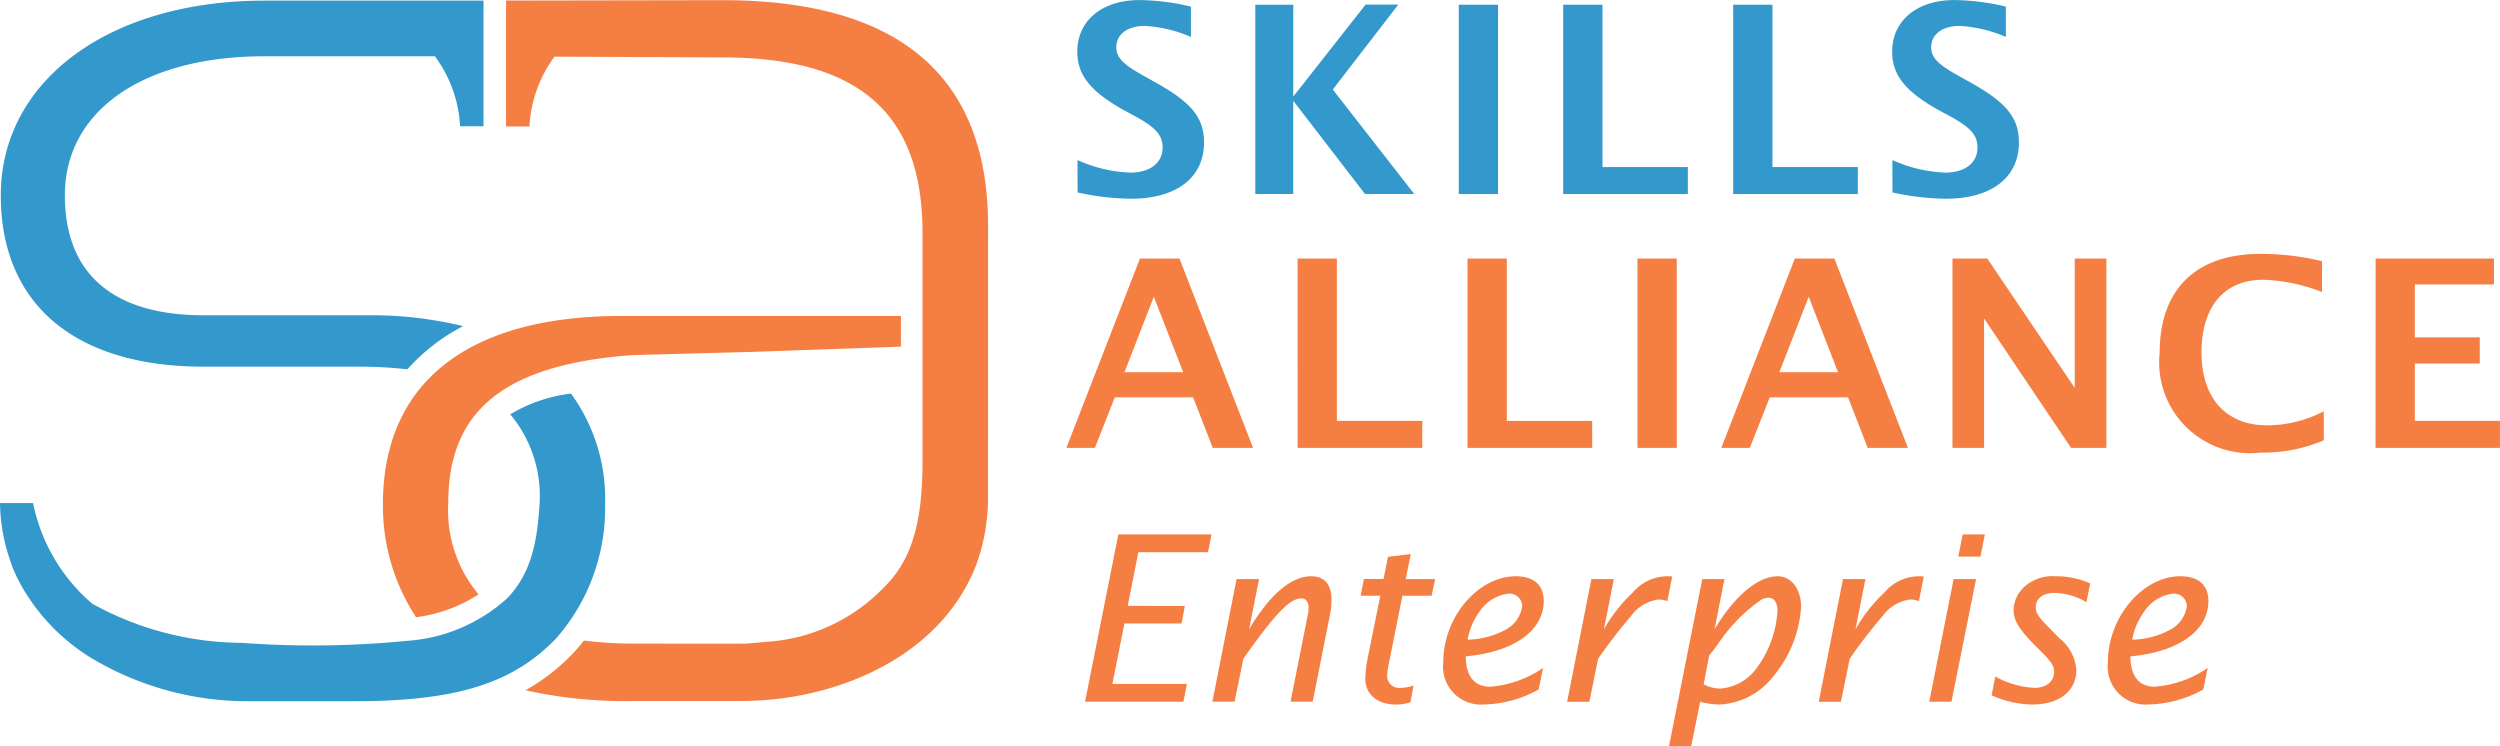 <svg xmlns="http://www.w3.org/2000/svg" width="142.16" height="42.444" viewBox="0 0 142.16 42.444">
  <g id="Group_4154" data-name="Group 4154" transform="translate(567 12771)">
    <g id="Group_4162" data-name="Group 4162" transform="translate(-506.362 -12771)">
      <g id="Group_4159" data-name="Group 4159" transform="translate(1.06 30.387)">
        <path id="Path_4546" data-name="Path 4546" d="M226.919,110.827h5.3l-.2,1.013h-3.962l-.605,3.054H230.7l-.184,1h-3.251l-.684,3.436h4.238l-.2,1.013h-5.594Z" transform="translate(-225.023 -110.827)" fill="#f57f42"/>
        <path id="Path_4547" data-name="Path 4547" d="M252.805,119.674h1.277l-.566,2.856c1.171-1.974,2.4-3.014,3.527-3.014.763,0,1.158.461,1.158,1.342a3.956,3.956,0,0,1-.079.8l-.987,4.988h-1.263l1-5.028a2.55,2.55,0,0,0,.027-.329c0-.316-.158-.513-.408-.513-.658,0-1.461.829-3.3,3.422l-.5,2.448h-1.264Z" transform="translate(-244.185 -117.134)" fill="#f57f42"/>
        <path id="Path_4548" data-name="Path 4548" d="M285.021,123.331a2.409,2.409,0,0,1-.829.132c-1.053,0-1.738-.579-1.738-1.474a7.418,7.418,0,0,1,.105-1.014l.75-3.7h-1.119l.184-.948h1.119l.25-1.263,1.3-.158-.29,1.422h1.671l-.2.948h-1.659l-.763,3.817a5.347,5.347,0,0,0-.105.711.684.684,0,0,0,.776.711,2.227,2.227,0,0,0,.724-.132Z" transform="translate(-266.516 -113.788)" fill="#f57f42"/>
        <path id="Path_4549" data-name="Path 4549" d="M304.75,125.952a6.7,6.7,0,0,1-3.133.855,2.156,2.156,0,0,1-2.29-2.422c0-2.54,1.974-4.87,4.12-4.87,1.027,0,1.593.5,1.593,1.408,0,1.685-1.7,2.9-4.436,3.146.013,1.132.487,1.724,1.382,1.724A6.1,6.1,0,0,0,305,124.727Zm-1.908-3.383a1.805,1.805,0,0,0,.974-1.356.729.729,0,0,0-.763-.711,2.305,2.305,0,0,0-1.685,1.053,3.8,3.8,0,0,0-.658,1.566,4.712,4.712,0,0,0,2.132-.553" transform="translate(-278.954 -117.133)" fill="#f57f42"/>
        <path id="Path_4550" data-name="Path 4550" d="M326.388,119.674h1.277l-.566,2.856a8.922,8.922,0,0,1,1.632-2.08,2.609,2.609,0,0,1,1.935-.934,2.436,2.436,0,0,1,.316.013l-.276,1.4a1.551,1.551,0,0,0-.5-.092,2.3,2.3,0,0,0-1.58.961,28.459,28.459,0,0,0-1.856,2.409l-.5,2.448h-1.263Z" transform="translate(-297.592 -117.134)" fill="#f57f42"/>
        <path id="Path_4551" data-name="Path 4551" d="M348.022,119.674h1.263l-.566,2.856c1.145-1.909,2.474-3.014,3.593-3.014.776,0,1.329.724,1.329,1.738a6.772,6.772,0,0,1-1.579,3.949,4.1,4.1,0,0,1-3.08,1.606,4.178,4.178,0,0,1-1.079-.158l-.513,2.54h-1.263Zm.079,5.989a2.03,2.03,0,0,0,.961.237,2.818,2.818,0,0,0,2.106-1.237,6.048,6.048,0,0,0,1.132-3.2c0-.447-.2-.724-.5-.724a.8.8,0,0,0-.434.118,9.562,9.562,0,0,0-2.4,2.435c-.079.119-.3.421-.553.737Z" transform="translate(-312.922 -117.134)" fill="#f57f42"/>
        <path id="Path_4552" data-name="Path 4552" d="M378.564,119.674h1.277l-.566,2.856a8.921,8.921,0,0,1,1.632-2.08,2.609,2.609,0,0,1,1.935-.934,2.436,2.436,0,0,1,.316.013l-.276,1.4a1.551,1.551,0,0,0-.5-.092,2.3,2.3,0,0,0-1.58.961,28.458,28.458,0,0,0-1.856,2.409l-.5,2.448h-1.263Z" transform="translate(-335.462 -117.134)" fill="#f57f42"/>
        <path id="Path_4553" data-name="Path 4553" d="M401.508,113.367h1.277l-1.4,6.976h-1.263Zm.514-2.54h1.263l-.25,1.263h-1.263Z" transform="translate(-352.115 -110.827)" fill="#f57f42"/>
        <path id="Path_4554" data-name="Path 4554" d="M413.248,125.215a5.061,5.061,0,0,0,2.224.645c.671,0,1.119-.356,1.119-.908,0-.316-.131-.526-.592-1.013l-.592-.592c-.842-.869-1.119-1.343-1.119-1.922a1.84,1.84,0,0,1,.592-1.29,2.377,2.377,0,0,1,1.777-.619,4.694,4.694,0,0,1,1.987.408l-.211,1.066a3.69,3.69,0,0,0-1.83-.526c-.645,0-1.053.316-1.053.816,0,.316.145.54.7,1.106l.632.645a2.51,2.51,0,0,1,.974,1.83c0,1.184-.987,1.948-2.5,1.948a5.752,5.752,0,0,1-2.317-.526Z" transform="translate(-361.486 -117.134)" fill="#f57f42"/>
        <path id="Path_4555" data-name="Path 4555" d="M442.6,125.952a6.7,6.7,0,0,1-3.133.855,2.156,2.156,0,0,1-2.29-2.422c0-2.54,1.974-4.87,4.12-4.87,1.027,0,1.593.5,1.593,1.408,0,1.685-1.7,2.9-4.436,3.146.013,1.132.487,1.724,1.382,1.724a6.1,6.1,0,0,0,3.014-1.066Zm-1.908-3.383a1.805,1.805,0,0,0,.974-1.356.729.729,0,0,0-.763-.711,2.305,2.305,0,0,0-1.685,1.053,3.8,3.8,0,0,0-.658,1.566,4.712,4.712,0,0,0,2.132-.553" transform="translate(-379.01 -117.133)" fill="#f57f42"/>
      </g>
      <g id="Group_4157" data-name="Group 4157" transform="translate(0 14.434)">
        <path id="Path_4539" data-name="Path 4539" d="M225.34,53.621h2.248l4.184,10.765H229.48l-1.117-2.874h-4.452l-1.132,2.874h-1.623Zm2.457,6.462-1.668-4.289-1.668,4.289Z" transform="translate(-221.156 -53.353)" fill="#f57f42"/>
        <path id="Path_4540" data-name="Path 4540" d="M269.109,53.62h2.234v9.232H276.2v1.534h-7.088Z" transform="translate(-255.961 -53.352)" fill="#f57f42"/>
        <path id="Path_4541" data-name="Path 4541" d="M304.353,53.62h2.234v9.232h4.854v1.534h-7.088Z" transform="translate(-281.541 -53.352)" fill="#f57f42"/>
        <rect id="Rectangle_195" data-name="Rectangle 195" width="2.234" height="10.766" transform="translate(32.475 0.268)" fill="#f57f42"/>
        <path id="Path_4542" data-name="Path 4542" d="M361.157,53.621h2.248l4.184,10.765H365.3l-1.117-2.874h-4.452L358.6,64.386h-1.623Zm2.457,6.462-1.668-4.289-1.668,4.289Z" transform="translate(-319.734 -53.353)" fill="#f57f42"/>
        <path id="Path_4543" data-name="Path 4543" d="M404.925,53.62h1.98l4.973,7.356V53.62h1.8V64.386h-2.01l-4.944-7.356v7.356h-1.8Z" transform="translate(-354.538 -53.352)" fill="#f57f42"/>
        <path id="Path_4565" data-name="Path 4565" d="M457.216,63.245a8.745,8.745,0,0,1-3.6.7,5.164,5.164,0,0,1-5.733-5.658c0-3.633,2.055-5.643,5.748-5.643a14.937,14.937,0,0,1,3.484.417v1.757a9.865,9.865,0,0,0-3.35-.7c-2.2,0-3.5,1.519-3.5,4.125s1.385,4.154,3.752,4.154a7.066,7.066,0,0,0,3.2-.8Z" transform="translate(-385.715 -52.643)" fill="#f57f42"/>
        <path id="Path_4566" data-name="Path 4566" d="M492.683,53.62h6.73v1.474h-4.5V58.1h3.692v1.489h-3.692v3.261h4.839v1.534h-7.073Z" transform="translate(-418.234 -53.352)" fill="#f57f42"/>
      </g>
      <g id="Group_4160" data-name="Group 4160" transform="translate(0.618 0)">
        <path id="Path_4556" data-name="Path 4556" d="M223.426,9.1a7.925,7.925,0,0,0,3.008.715c1.116,0,1.831-.551,1.831-1.429,0-.685-.372-1.117-1.5-1.742l-.715-.387c-1.891-1.057-2.636-1.995-2.636-3.32,0-1.772,1.415-2.934,3.544-2.934a13.133,13.133,0,0,1,2.918.373V2.1a7.622,7.622,0,0,0-2.635-.625c-.968,0-1.608.477-1.608,1.206,0,.581.372.968,1.489,1.593l.774.432c2.025,1.132,2.725,2,2.725,3.395,0,2-1.563,3.2-4.154,3.2a14.768,14.768,0,0,1-3.037-.358Z" transform="translate(-223.411)" fill="#39c"/>
        <path id="Path_4557" data-name="Path 4557" d="M260.34.978H262.5V6.2l4.11-5.227h1.861L264.747,5.8l4.631,5.941h-2.8l-4.08-5.3v5.3H260.34Z" transform="translate(-250.215 -0.71)" fill="#39c"/>
        <rect id="Rectangle_196" data-name="Rectangle 196" width="2.234" height="10.766" transform="translate(21.695 0.268)" fill="#39c"/>
        <path id="Path_4558" data-name="Path 4558" d="M324.2.978h2.234V10.21h4.854v1.534H324.2Z" transform="translate(-296.567 -0.71)" fill="#39c"/>
        <path id="Path_4559" data-name="Path 4559" d="M359.446.978h2.234V10.21h4.854v1.534h-7.088Z" transform="translate(-322.147 -0.71)" fill="#39c"/>
        <path id="Path_4560" data-name="Path 4560" d="M392.423,9.1a7.925,7.925,0,0,0,3.008.715c1.117,0,1.831-.551,1.831-1.429,0-.685-.372-1.117-1.5-1.742l-.715-.387c-1.891-1.057-2.636-1.995-2.636-3.32,0-1.772,1.415-2.934,3.544-2.934a13.137,13.137,0,0,1,2.919.373V2.1a7.626,7.626,0,0,0-2.636-.625c-.968,0-1.608.477-1.608,1.206,0,.581.372.968,1.489,1.593l.774.432c2.025,1.132,2.725,2,2.725,3.395,0,2-1.563,3.2-4.154,3.2a14.768,14.768,0,0,1-3.037-.358Z" transform="translate(-346.071)" fill="#39c"/>
      </g>
    </g>
    <g id="Group_4161" data-name="Group 4161" transform="translate(-567 -12770.99)">
      <path id="Path_4567" data-name="Path 4567" d="M132.369,12.858c0-8.511-5.078-12.824-15.1-12.824l-12.31.021V7.216h1.332a7.3,7.3,0,0,1,1.35-3.87l.069-.1,9.56.044c7.757,0,11.371,3.17,11.371,9.975v13c0,3.6-.661,5.705-2.282,7.246a10.117,10.117,0,0,1-6.612,3.011c-.12.01-.976.095-1.215.1-.147.008-6.129,0-6.281,0a23.006,23.006,0,0,1-2.862-.174,9.463,9.463,0,0,1-.632.737,11.422,11.422,0,0,1-2.693,2.088,25.659,25.659,0,0,0,6.19.611s5.938.006,6.015,0c5.085.028,10.895-2.232,13.152-7.1.086-.184.167-.37.241-.559l.024-.055a11.134,11.134,0,0,0,.68-3.867Z" transform="translate(-76.183 -0.034)" fill="#f57f42"/>
      <path id="Path_4568" data-name="Path 4568" d="M108.872,67.274V65.53H92.958c-8.733,0-13.542,3.805-13.542,10.707A11.542,11.542,0,0,0,81.3,82.659a8.452,8.452,0,0,0,3.555-1.3,7.437,7.437,0,0,1-1.722-5.212c0-5.246,3.2-7.834,10.38-8.388l7.032-.191Z" transform="translate(-57.642 -47.572)" fill="#f57f42"/>
      <path id="Path_4569" data-name="Path 4569" d="M32.477,81.621A8.761,8.761,0,0,0,29.014,82.8a7.217,7.217,0,0,1,1.668,5.084c-.124,1.979-.4,3.87-1.832,5.368a9.413,9.413,0,0,1-5.722,2.431,54.938,54.938,0,0,1-9.392.112,17.745,17.745,0,0,1-8.483-2.22,10.153,10.153,0,0,1-3.371-5.726H0a10.482,10.482,0,0,0,.674,3.533l.019.078a10.472,10.472,0,0,0,.494,1.038,11.417,11.417,0,0,0,4.15,4.248,17.333,17.333,0,0,0,8.773,2.37h6.018c5.793,0,9.013-1,11.48-3.556a11.2,11.2,0,0,0,2.8-7.592,10.192,10.192,0,0,0-1.934-6.343" transform="translate(0 -59.251)" fill="#39c"/>
      <path id="Path_4570" data-name="Path 4570" d="M11.708,20.945h8.816a24.381,24.381,0,0,1,2.761.148,10.947,10.947,0,0,1,3.169-2.453,22.008,22.008,0,0,0-5.437-.619H11.708c-5.168,0-7.9-2.359-7.9-6.827,0-4.795,4.448-7.9,11.337-7.9h9.709l.068.1a7.286,7.286,0,0,1,1.359,3.88h1.333V.129H15.146C6.326.129.164,4.682.164,11.2c0,6.191,4.205,9.744,11.544,9.744" transform="translate(-0.119 -0.103)" fill="#39c"/>
    </g>
  </g>
</svg>
